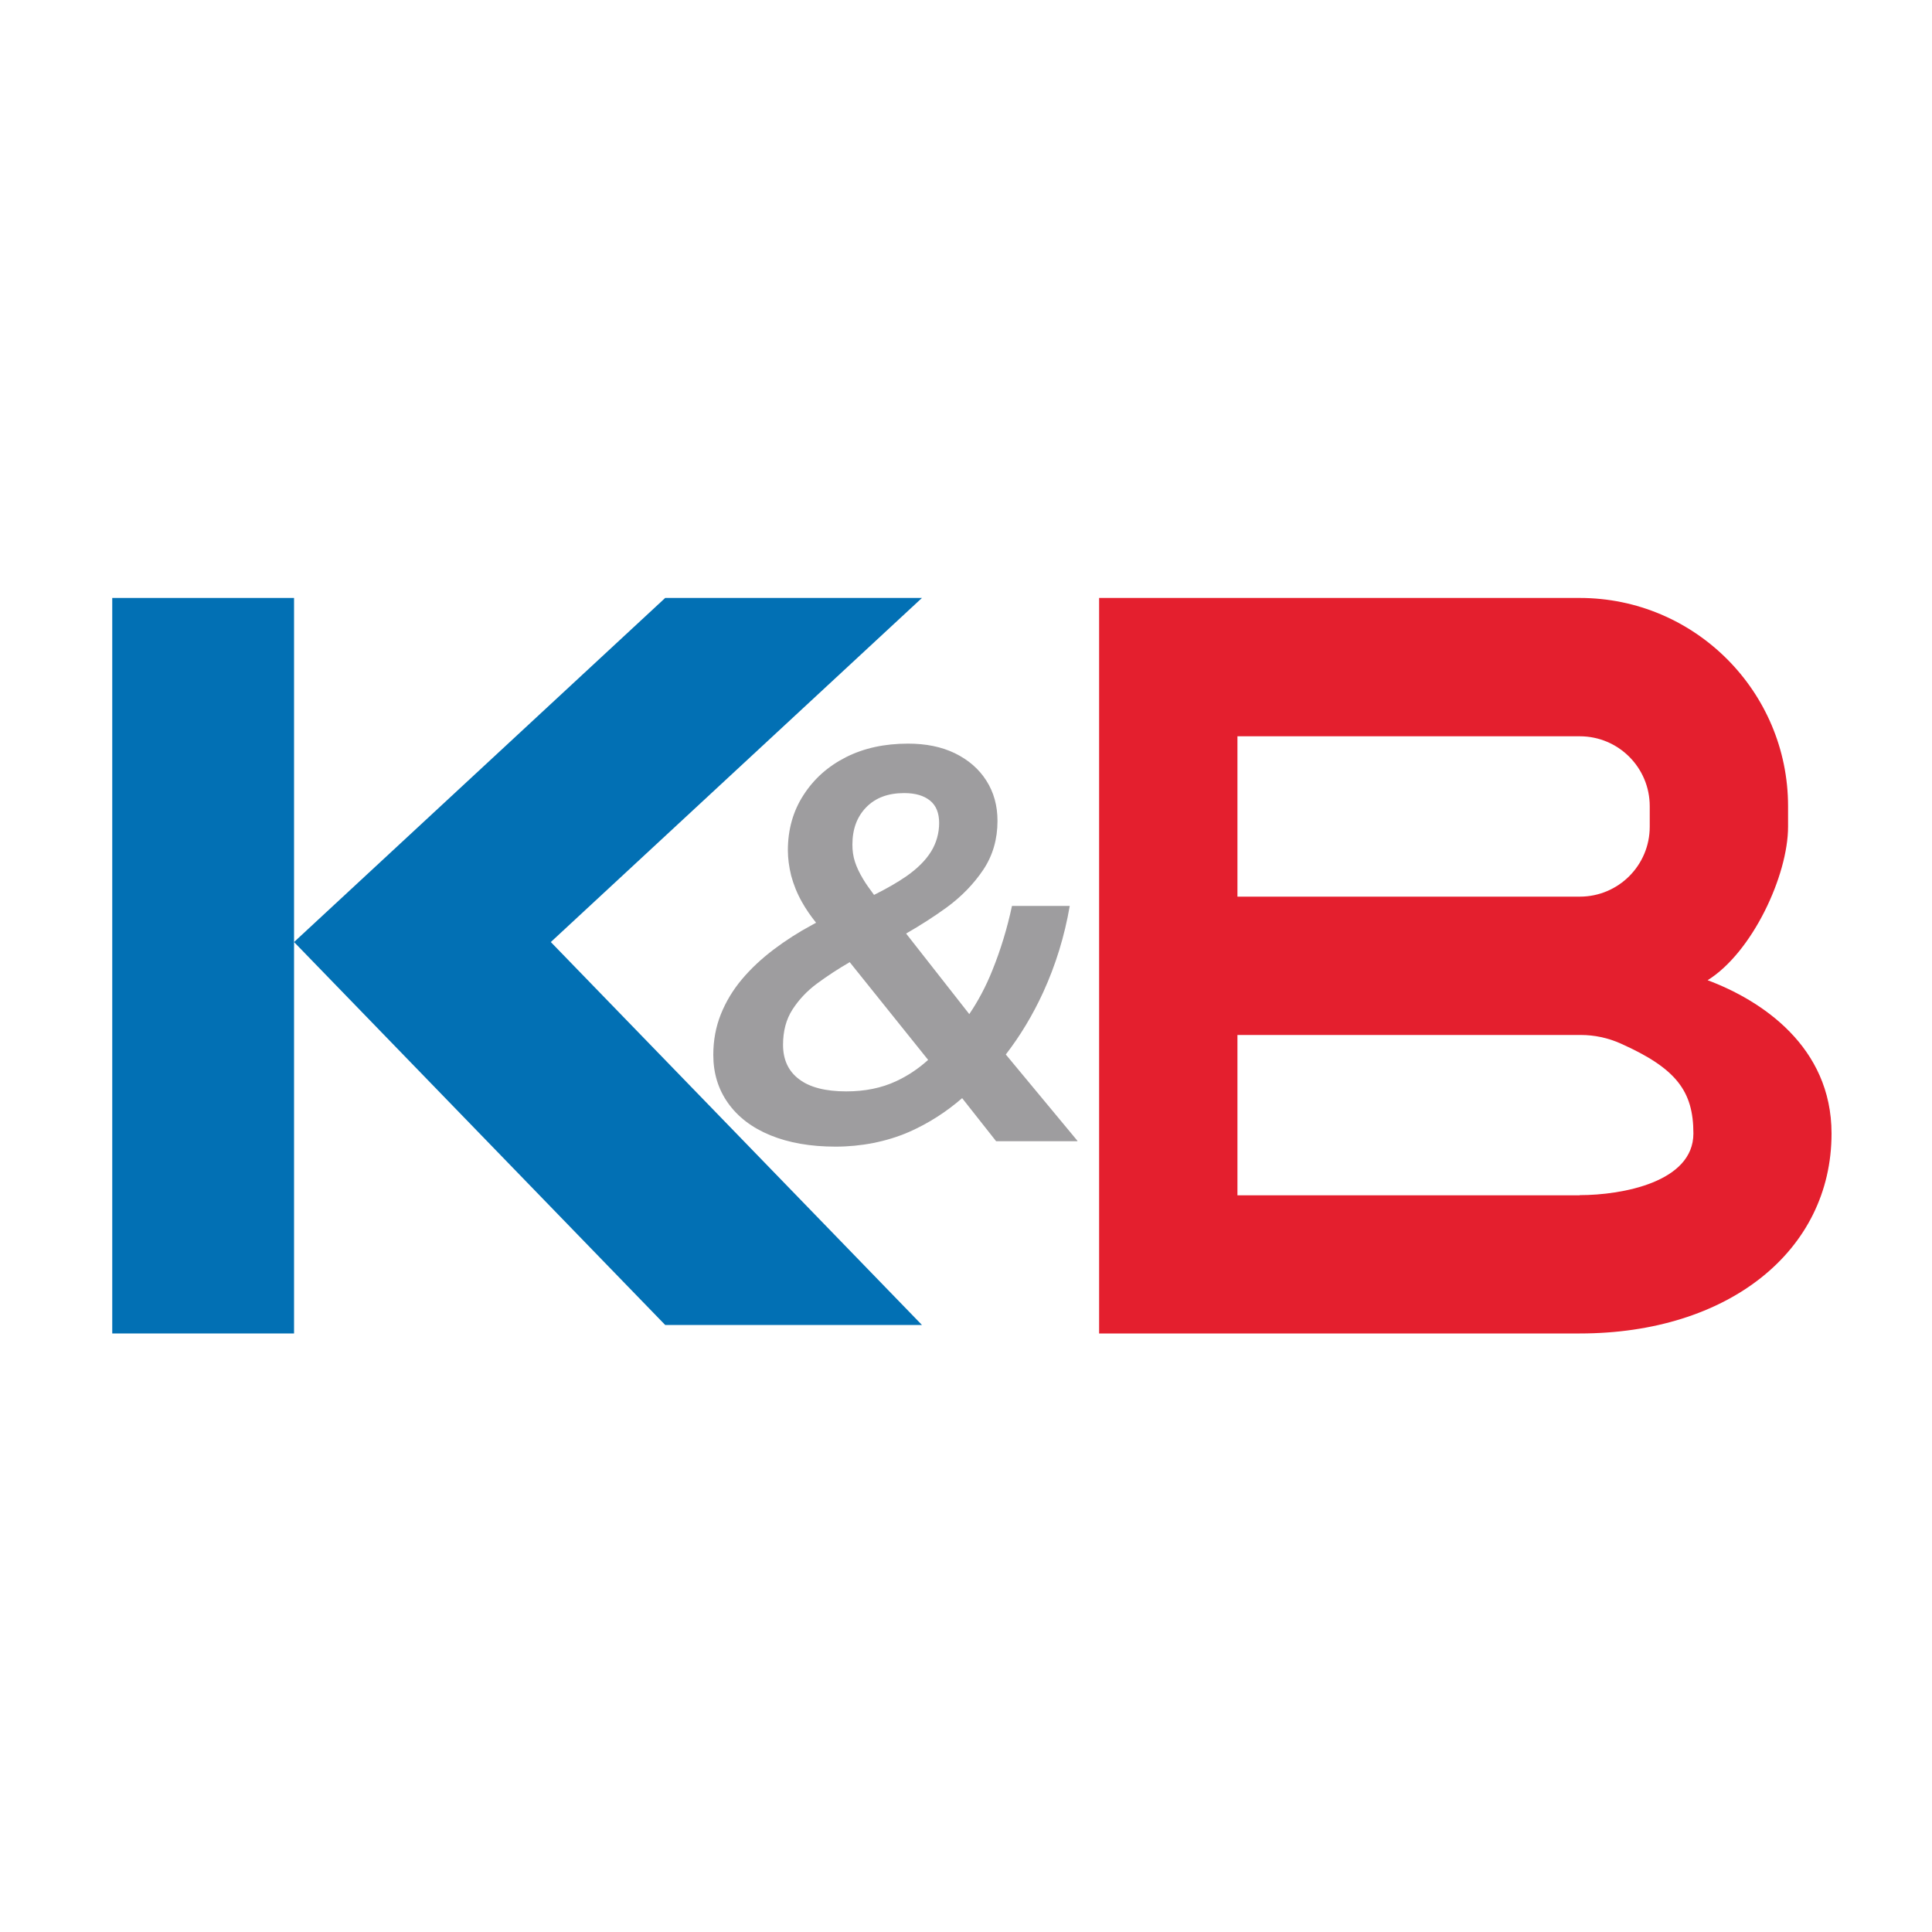 <?xml version="1.0" encoding="UTF-8"?>
<svg xmlns="http://www.w3.org/2000/svg" id="Ebene_1" viewBox="0 0 100 100">
  <defs>
    <style>.cls-1{fill:#0270b4;}.cls-2{fill:#9e9d9f;}.cls-3{fill:#e41f2e;}</style>
  </defs>
  <polygon class="cls-1" points="5.81 30.95 5.81 69.02 15.22 69.02 15.22 48.76 15.22 30.95 5.81 30.95"></polygon>
  <polygon class="cls-1" points="47.72 30.95 34.43 30.95 15.22 48.76 34.43 68.58 47.72 68.58 28.51 48.76 47.72 30.95"></polygon>
  <path class="cls-3" d="M88.38,50.74c2.33-1.45,4.17-5.44,4.17-7.95v-1.06c0-5.94-4.83-10.78-10.78-10.78h-17.72s-7.16,0-7.16,0v38.07h7.16s17.72,0,17.72,0c7.67,0,13.03-4.26,13.03-10.35,0-4.51-3.64-6.9-6.43-7.94ZM81.77,38.11c2,0,3.62,1.62,3.62,3.62v1.06c0,2-1.62,3.62-3.62,3.62h-17.72v-8.3h17.72ZM81.77,61.87h-17.72v-8.3h17.77c.71,0,1.41.15,2.06.44,2.89,1.29,3.77,2.47,3.77,4.66,0,2.52-3.7,3.19-5.88,3.19Z"></path>
  <path class="cls-2" d="M55.77,59.05l-3.71-4.47c.74-.96,1.39-2.03,1.94-3.23.64-1.4,1.1-2.89,1.37-4.46h-2.99c-.25,1.17-.59,2.28-1.01,3.32-.34.85-.74,1.6-1.2,2.28l-3.27-4.17c.73-.42,1.42-.86,2.07-1.33.8-.58,1.44-1.25,1.93-1.98.49-.74.73-1.58.73-2.52,0-.79-.19-1.48-.58-2.09s-.93-1.07-1.62-1.41c-.7-.34-1.51-.5-2.43-.5-1.21,0-2.28.23-3.21.7-.93.47-1.66,1.12-2.2,1.96-.54.83-.81,1.79-.81,2.86,0,.42.06.86.17,1.31.12.45.3.91.56,1.37.2.36.45.72.73,1.07l-.2.11c-.71.38-1.38.81-2,1.28-.62.47-1.17.98-1.64,1.54-.47.56-.83,1.16-1.09,1.81s-.39,1.35-.39,2.1c0,.94.25,1.77.76,2.49.51.72,1.24,1.28,2.19,1.67.95.39,2.08.59,3.38.59s2.63-.25,3.8-.76c1-.44,1.92-1.03,2.75-1.75l1.76,2.23h4.2ZM44.84,41.78c.48-.49,1.13-.73,1.96-.73.58,0,1.02.13,1.34.39.32.26.47.65.47,1.16s-.14,1.03-.42,1.48c-.28.45-.7.87-1.27,1.27-.46.32-1.02.64-1.68.97-.22-.3-.42-.57-.56-.81-.2-.33-.34-.63-.43-.91-.09-.28-.13-.57-.13-.88,0-.81.24-1.45.72-1.94ZM46.39,55.96c-.77.36-1.63.53-2.59.53-1.07,0-1.89-.21-2.44-.63-.56-.42-.83-1.02-.83-1.78,0-.71.16-1.32.49-1.83.33-.51.75-.96,1.28-1.35.53-.39,1.08-.75,1.65-1.08l.03-.02,4.06,5.06c-.52.47-1.07.83-1.65,1.1Z"></path>
</svg>
